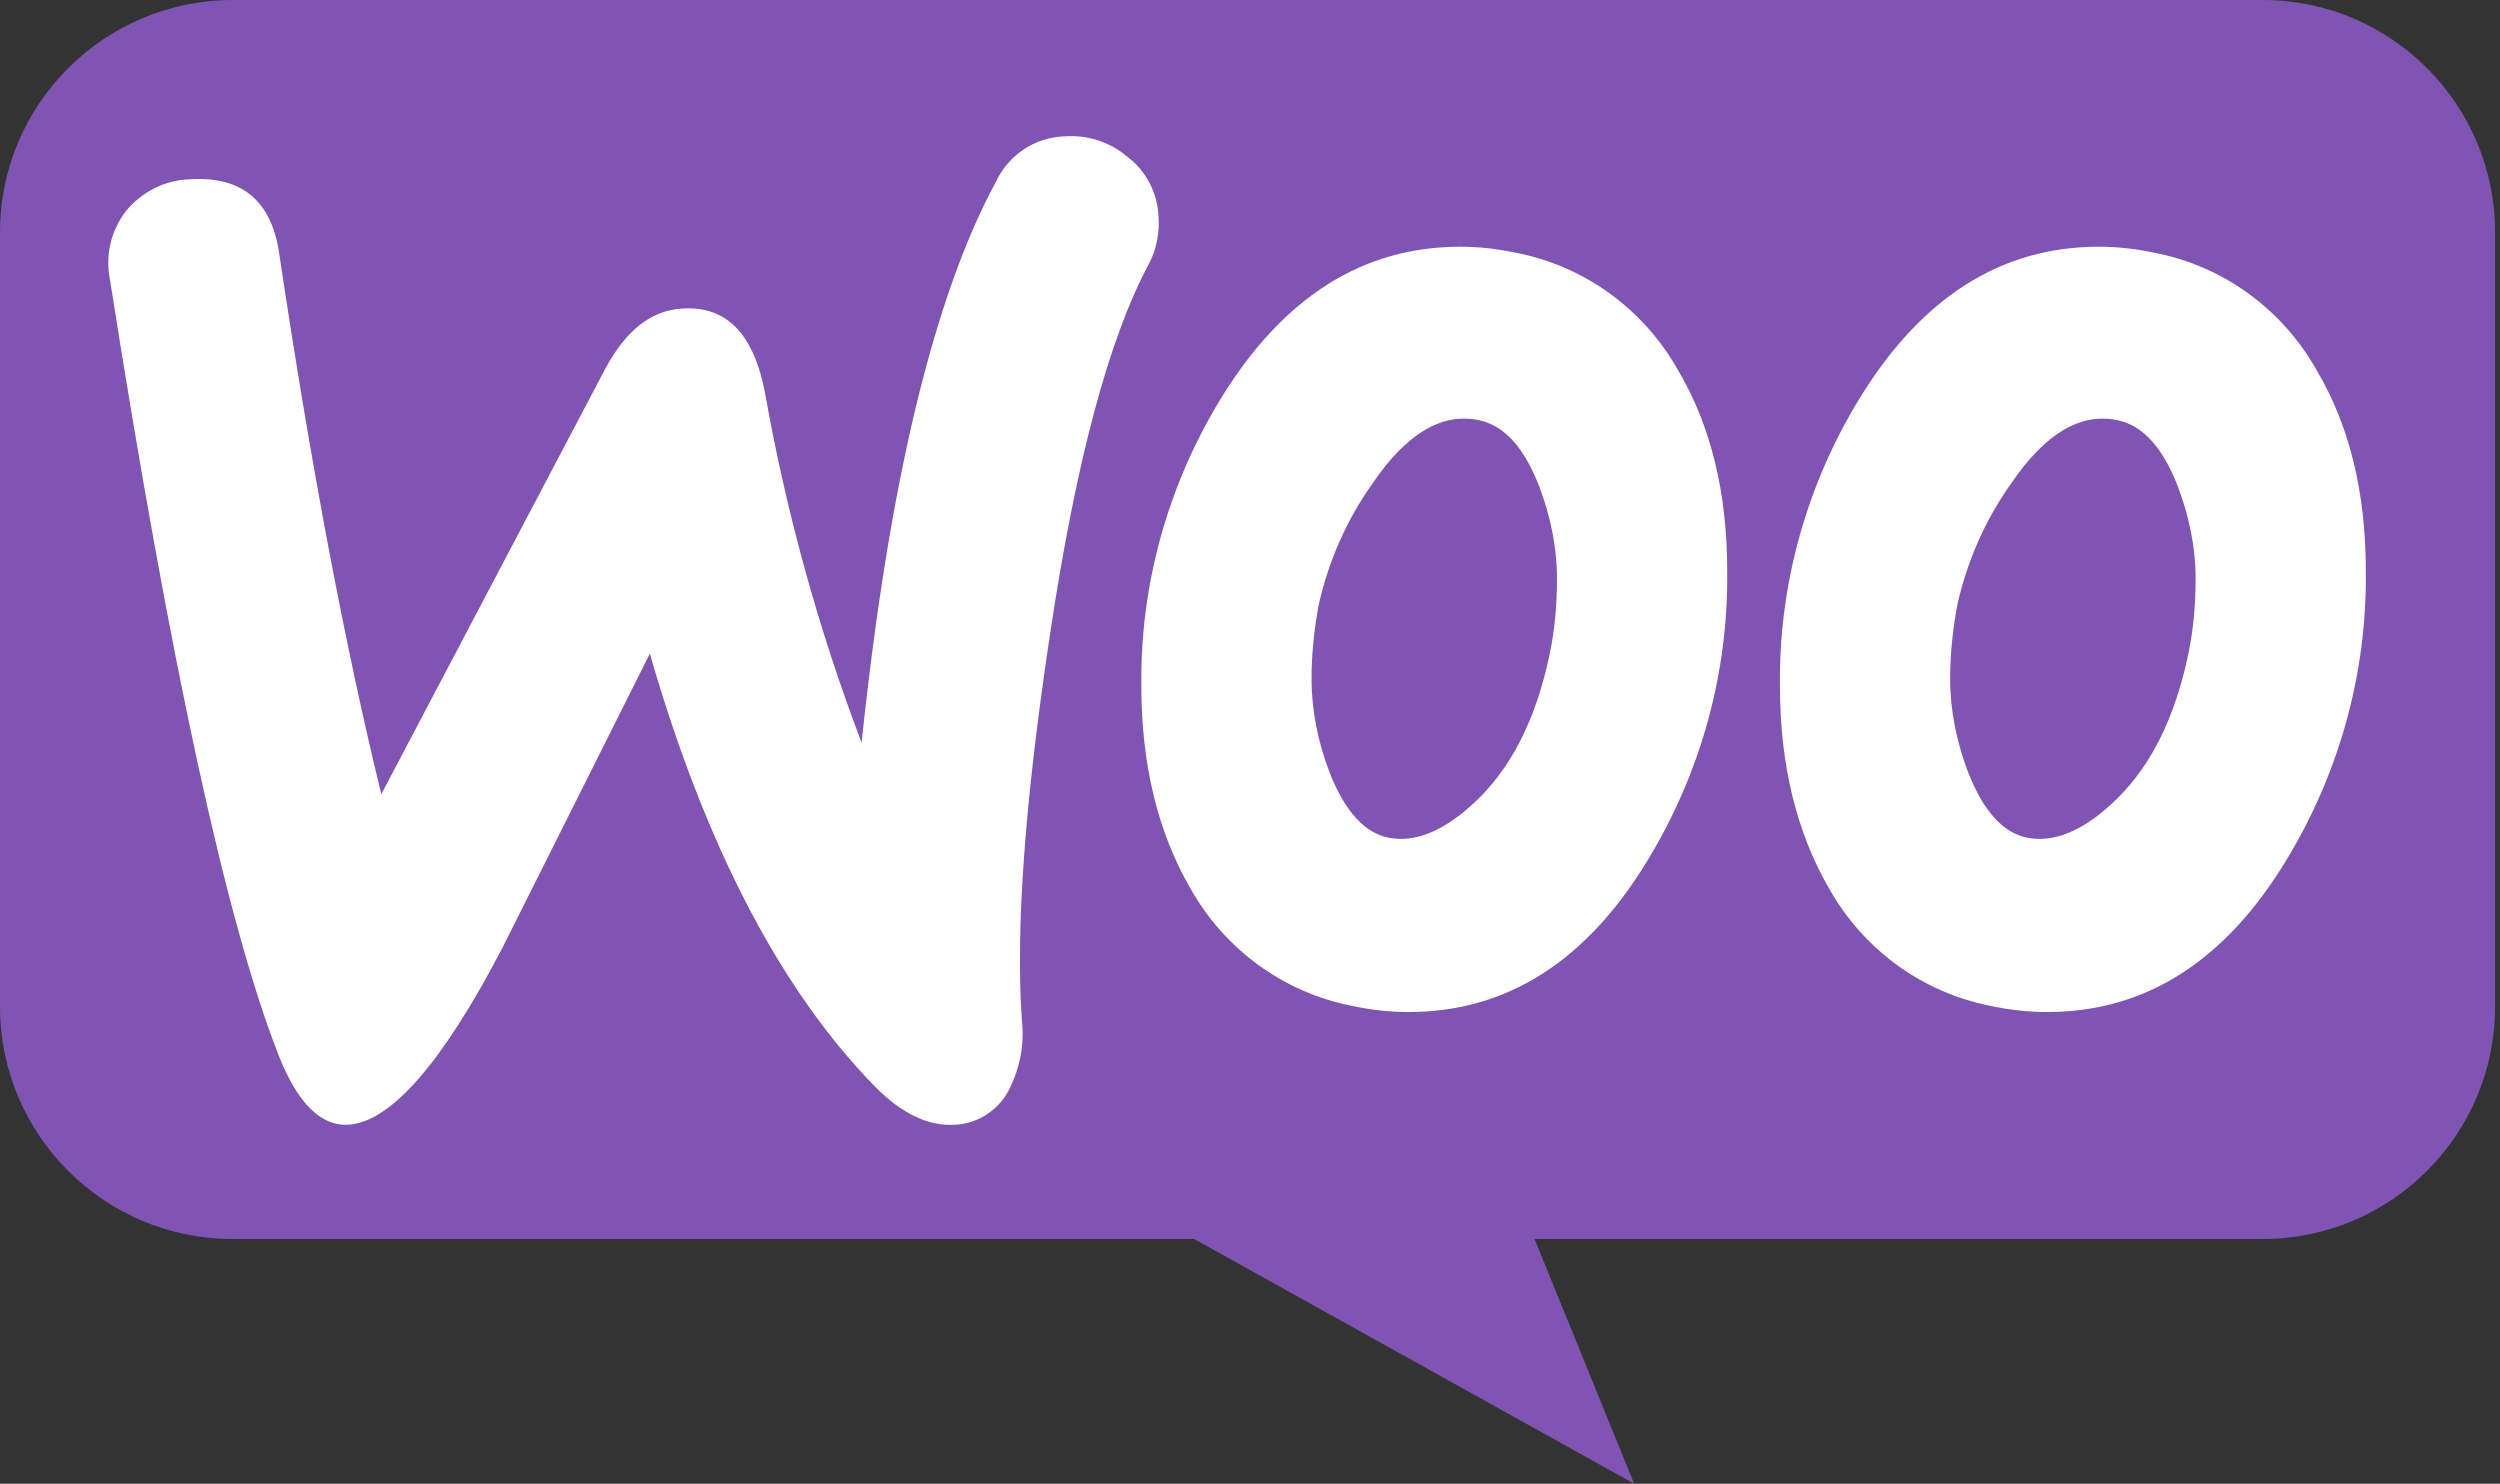 <?xml version="1.0" encoding="UTF-8"?> <svg xmlns="http://www.w3.org/2000/svg" width="246" height="146" viewBox="0 0 246 146"><rect x="0" y="0" width="246" height="146" fill="#333333" stroke="none"/><g fill="none" fill-rule="evenodd"><path fill="#7F54B3" d="M22.916,0 L222.668,0 C235.261,0 245.518,10.257 245.518,22.851 L245.518,99.064 C245.518,111.658 235.261,121.915 222.668,121.915 L150.999,121.915 L160.801,146 L117.501,121.915 L22.851,121.915 C10.257,121.915 0,111.658 0,99.064 L0,22.851 C0,10.257 10.257,0 22.916,0 Z"></path><path fill="#FFF" fill-rule="nonzero" d="M12.399 20.759C13.957 18.876 16.23 17.708 18.696 17.643 23.76 17.319 26.681 19.72 27.46 24.849 30.576 45.752 33.952 63.54 37.522 78.146L59.53 36.339C61.542 32.574 64.009 30.562 67.06 30.367 71.475 30.042 74.201 32.834 75.305 38.806 77.382 50.492 80.563 61.982 84.783 73.083 87.444 47.635 91.859 29.199 98.026 17.838 99.259 15.241 101.791 13.553 104.648 13.424 106.92 13.229 109.192 13.943 110.945 15.436 112.762 16.799 113.866 18.942 113.996 21.213 114.126 22.901 113.801 24.589 113.022 26.018 109.127 33.288 105.881 45.363 103.349 62.242 100.882 78.536 99.909 91.325 100.558 100.478 100.817 102.75 100.363 105.022 99.389 107.035 98.415 109.112 96.338 110.54 94.066 110.67 91.404 110.865 88.808 109.631 86.146 106.97 76.798 97.427 69.397 83.21 63.944 64.319 57.517 77.173 52.648 86.845 49.467 93.207 43.56 104.568 38.496 110.346 34.342 110.67 31.615 110.865 29.278 108.593 27.395 103.789 22.267 90.675 16.749 65.293 10.841 27.64 10.322 25.174 10.906 22.707 12.399 20.759ZM165.152 36.484C161.776 30.446 155.933 26.162 149.117 24.863 147.299 24.474 145.481 24.279 143.664 24.279 134.056 24.279 126.201 29.278 120.099 39.275 114.905 47.779 112.179 57.582 112.309 67.514 112.309 75.239 113.931 81.861 117.112 87.379 120.488 93.417 126.331 97.701 133.147 99 134.965 99.389 136.782 99.584 138.6 99.584 148.273 99.584 156.128 94.585 162.165 84.588 167.359 76.019 170.085 66.216 169.956 56.154 169.956 48.429 168.332 41.872 165.152 36.484ZM152.493 64.333C151.129 70.89 148.598 75.824 144.832 79.2 141.911 81.861 139.185 82.9 136.718 82.445 134.251 81.991 132.303 79.784 130.81 75.954 129.706 73.032 129.057 69.981 129.057 66.8 129.057 64.333 129.317 61.867 129.771 59.464 130.745 55.18 132.498 51.155 135.095 47.52 138.405 42.651 141.911 40.574 145.546 41.352 148.013 41.872 149.961 44.014 151.454 47.844 152.557 50.766 153.207 53.817 153.207 56.933 153.207 59.4 153.012 61.867 152.493 64.333ZM227.99 36.484C224.616 30.446 218.773 26.162 211.957 24.863 210.14 24.474 208.322 24.279 206.503 24.279 196.897 24.279 189.04 29.278 182.938 39.275 177.745 47.779 175.019 57.582 175.148 67.514 175.148 75.239 176.771 81.861 179.952 87.379 183.328 93.417 189.172 97.701 195.986 99 197.806 99.389 199.623 99.584 201.44 99.584 211.114 99.584 218.968 94.585 225.005 84.588 230.199 76.019 232.924 66.216 232.796 56.154 232.796 48.429 231.173 41.872 227.99 36.484ZM215.334 64.333C213.968 70.89 211.437 75.824 207.671 79.2 204.751 81.861 202.026 82.9 199.557 82.445 197.091 81.991 195.143 79.784 193.649 75.954 192.546 73.032 191.897 69.981 191.897 66.8 191.897 64.333 192.157 61.867 192.612 59.464 193.586 55.18 195.337 51.155 197.934 47.52 201.246 42.651 204.751 40.574 208.385 41.352 210.854 41.872 212.8 44.014 214.294 47.844 215.397 50.766 216.048 53.817 216.048 56.933 216.048 59.4 215.851 61.867 215.334 64.333Z"></path></g></svg> 